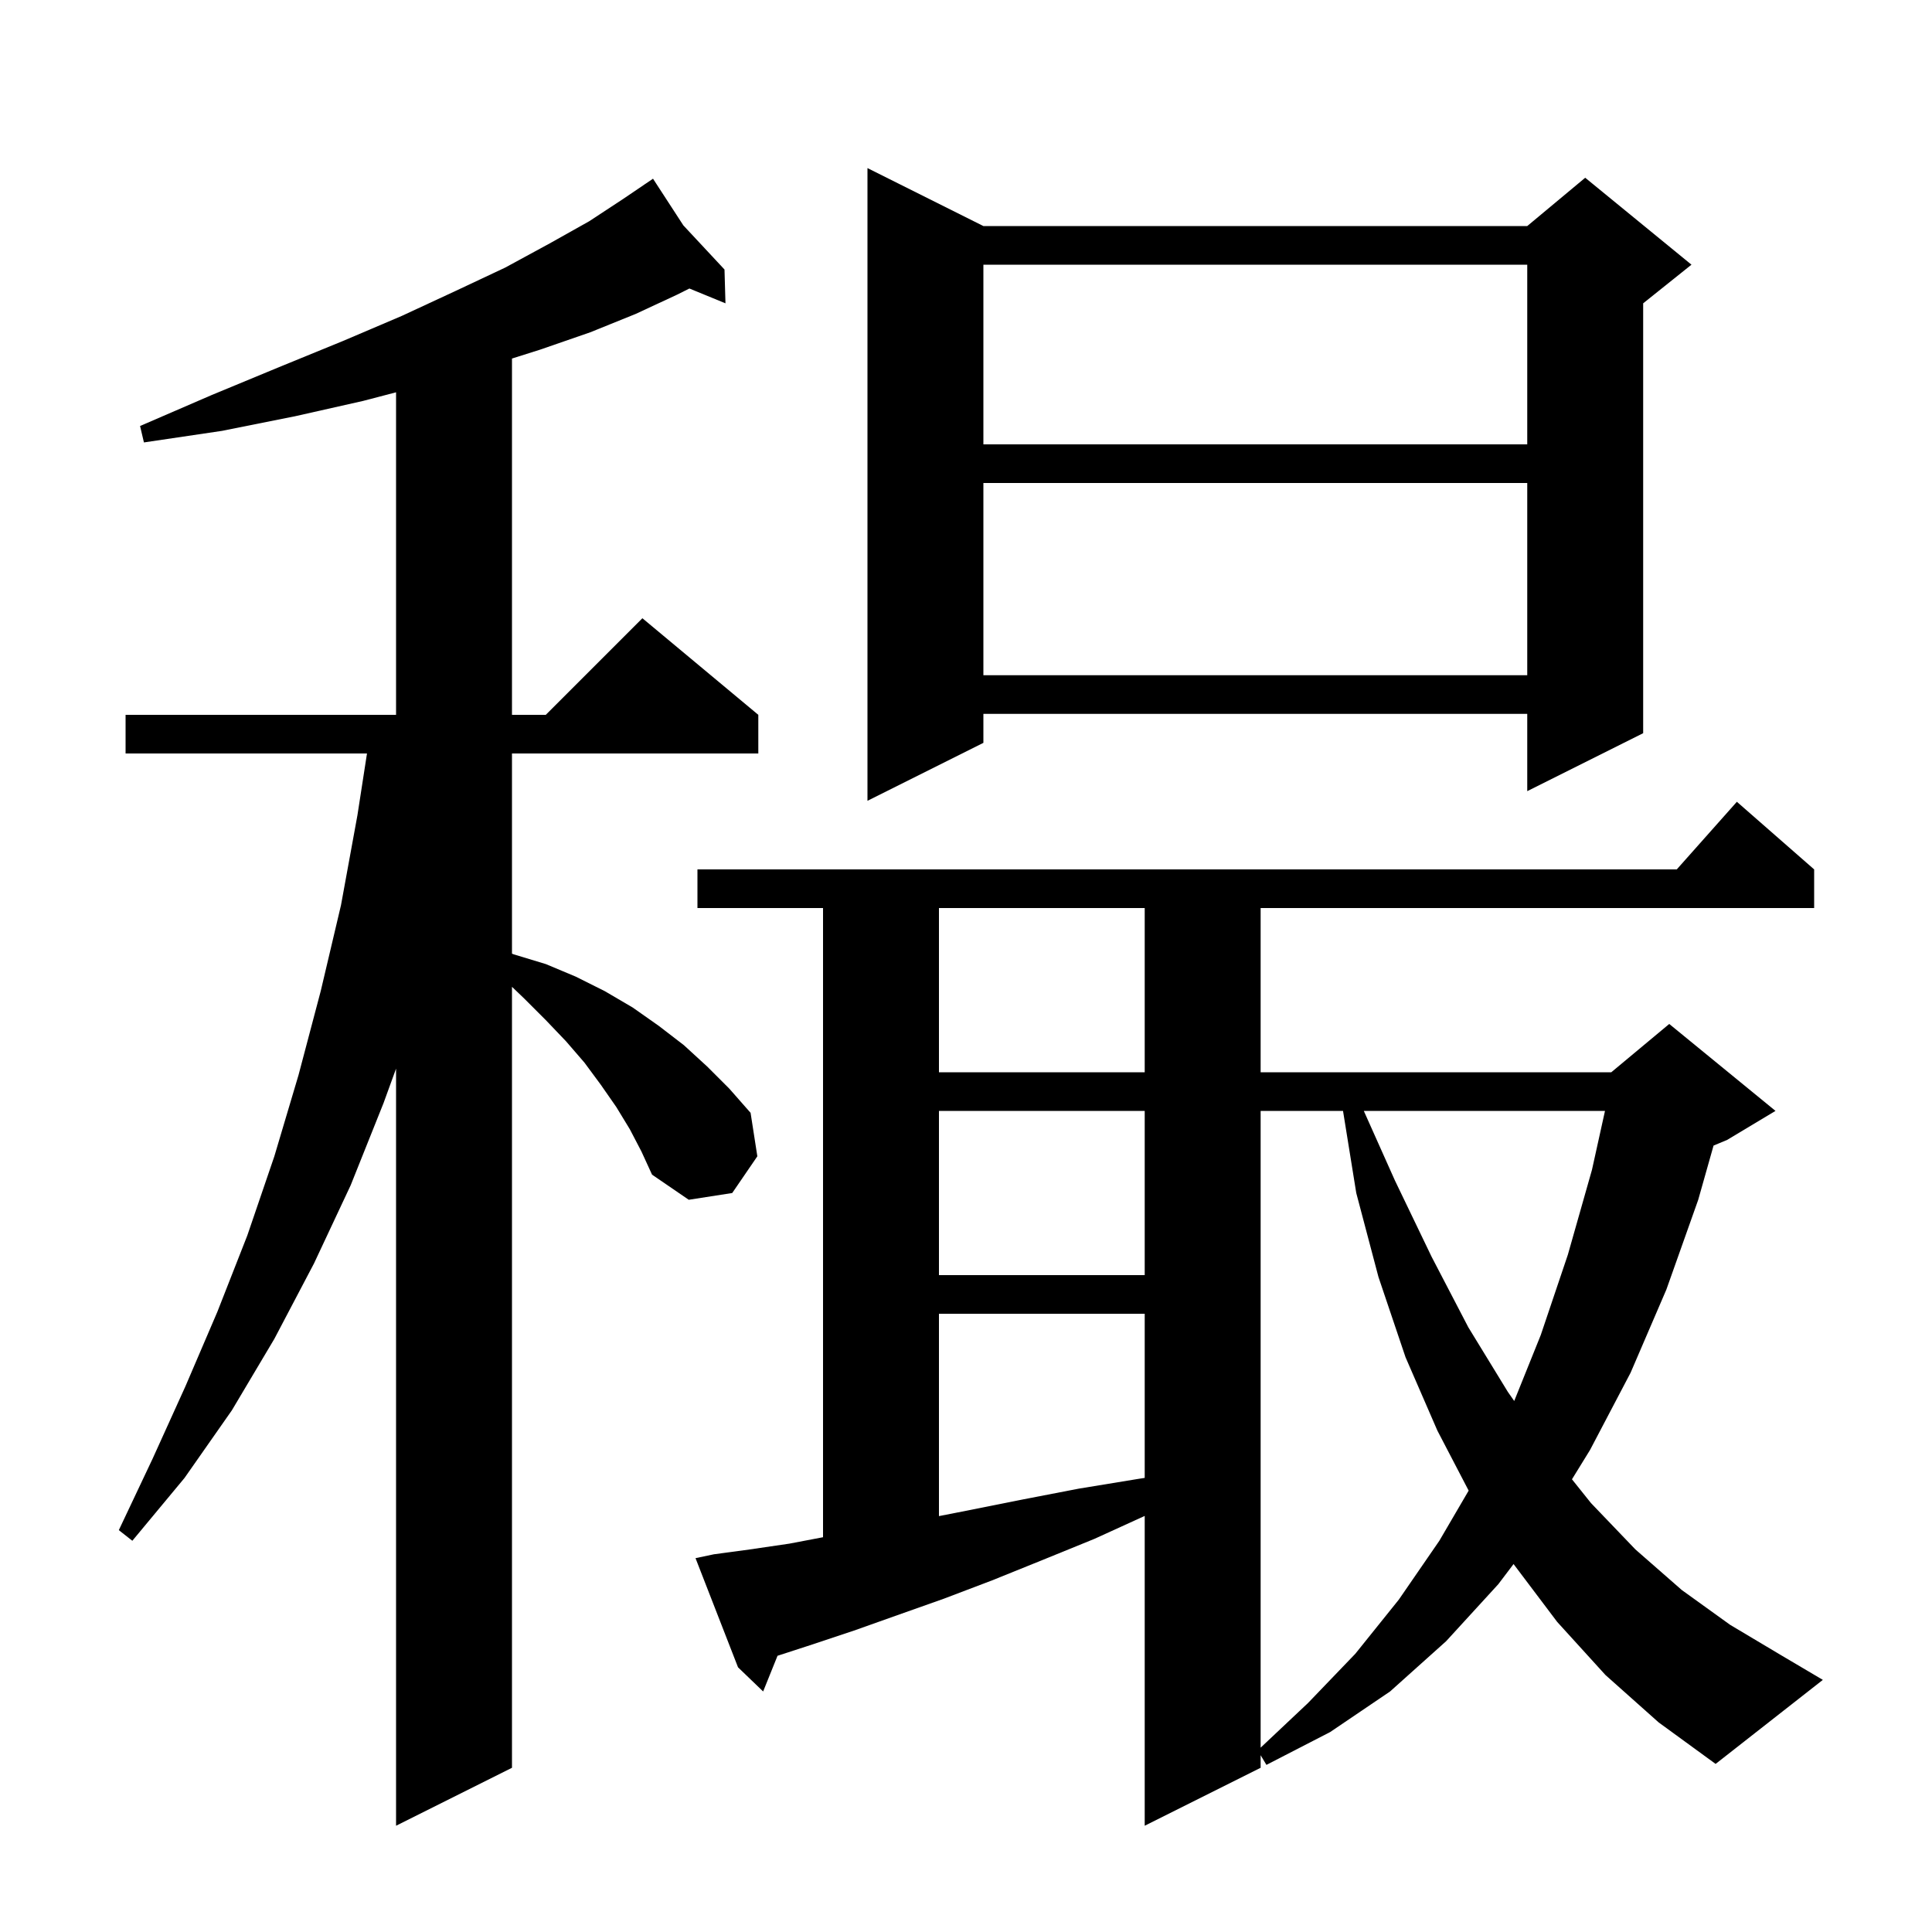 <svg xmlns="http://www.w3.org/2000/svg" xmlns:xlink="http://www.w3.org/1999/xlink" version="1.1" baseProfile="full" viewBox="0 0 200 200" width="200" height="200">
<g fill="black">
<path d="M 65.2 116.9 L 63.8 114.6 L 62.2 112.3 L 60.5 110.0 L 58.6 107.8 L 56.5 105.6 L 54.3 103.4 L 53.0 102.154 L 53.0 183.0 L 41.0 189.0 L 41.0 110.625 L 39.7 114.2 L 36.3 122.7 L 32.5 130.8 L 28.4 138.6 L 24.0 146.0 L 19.1 153.0 L 13.7 159.5 L 12.3 158.4 L 15.8 151.0 L 19.2 143.5 L 22.5 135.8 L 25.6 127.9 L 28.4 119.7 L 30.9 111.3 L 33.2 102.6 L 35.3 93.7 L 37.0 84.4 L 37.99 78.0 L 13.0 78.0 L 13.0 74.0 L 41.0 74.0 L 41.0 40.611 L 37.6 41.5 L 30.5 43.1 L 23.0 44.6 L 14.9 45.8 L 14.5 44.1 L 21.9 40.9 L 28.9 38.0 L 35.5 35.3 L 41.6 32.7 L 47.2 30.1 L 52.3 27.7 L 56.9 25.2 L 61.0 22.9 L 64.5 20.6 L 66.756 19.072 L 66.7 19.0 L 66.763 19.067 L 67.6 18.5 L 70.743 23.335 L 75.0 27.9 L 75.1 31.4 L 71.367 29.867 L 70.1 30.5 L 65.8 32.5 L 61.1 34.4 L 55.9 36.2 L 53.0 37.116 L 53.0 74.0 L 56.5 74.0 L 66.5 64.0 L 78.5 74.0 L 78.5 78.0 L 53.0 78.0 L 53.0 98.725 L 53.2 98.8 L 56.5 99.8 L 59.6 101.1 L 62.6 102.6 L 65.5 104.3 L 68.2 106.2 L 70.8 108.2 L 73.2 110.4 L 75.5 112.7 L 77.7 115.2 L 78.4 119.7 L 75.8 123.5 L 71.3 124.2 L 67.5 121.6 L 66.4 119.2 Z M 166.2 173.4 L 161.2 167.9 L 156.683 161.91 L 155.1 164.0 L 149.7 169.9 L 143.9 175.1 L 137.7 179.3 L 131.1 182.7 L 130.5 181.7 L 130.5 183.0 L 118.5 189.0 L 118.5 156.928 L 113.3 159.3 L 107.9 161.5 L 102.7 163.6 L 97.7 165.5 L 92.9 167.2 L 88.4 168.8 L 84.2 170.2 L 80.489 171.406 L 79.0 175.1 L 76.4 172.6 L 72.0 161.3 L 73.9 160.9 L 77.6 160.4 L 81.7 159.8 L 85.2 159.133 L 85.2 94.0 L 72.2 94.0 L 72.2 90.0 L 173.578 90.0 L 179.8 83.0 L 187.8 90.0 L 187.8 94.0 L 130.5 94.0 L 130.5 111.0 L 166.8 111.0 L 172.8 106.0 L 183.8 115.0 L 178.8 118.0 L 177.387 118.589 L 175.8 124.2 L 172.5 133.5 L 168.8 142.1 L 164.6 150.1 L 162.729 153.136 L 164.7 155.6 L 169.3 160.4 L 174.1 164.6 L 179.1 168.2 L 184.3 171.3 L 188.7 173.9 L 177.6 182.6 L 171.7 178.3 Z M 130.5 115.0 L 130.5 180.917 L 135.4 176.3 L 140.3 171.2 L 144.8 165.6 L 149.0 159.5 L 152.035 154.308 L 148.8 148.1 L 145.5 140.5 L 142.7 132.2 L 140.4 123.5 L 139.029 115.0 Z M 97.2 136.0 L 97.2 156.947 L 100.5 156.3 L 106.0 155.2 L 111.7 154.1 L 117.8 153.1 L 118.5 152.991 L 118.5 136.0 Z M 141.181 115.0 L 144.4 122.2 L 148.2 130.1 L 152.0 137.4 L 156.1 144.1 L 156.751 145.029 L 159.5 138.2 L 162.3 129.9 L 164.8 121.1 L 166.148 115.0 Z M 97.2 115.0 L 97.2 132.0 L 118.5 132.0 L 118.5 115.0 Z M 97.2 94.0 L 97.2 111.0 L 118.5 111.0 L 118.5 94.0 Z M 101.8 23.4 L 158.1 23.4 L 164.1 18.4 L 175.1 27.4 L 170.1 31.4 L 170.1 75.9 L 158.1 81.9 L 158.1 73.9 L 101.8 73.9 L 101.8 76.9 L 89.8 82.9 L 89.8 17.4 Z M 101.8 50.0 L 101.8 69.9 L 158.1 69.9 L 158.1 50.0 Z M 101.8 27.4 L 101.8 46.0 L 158.1 46.0 L 158.1 27.4 Z " />
</g>
</svg>
